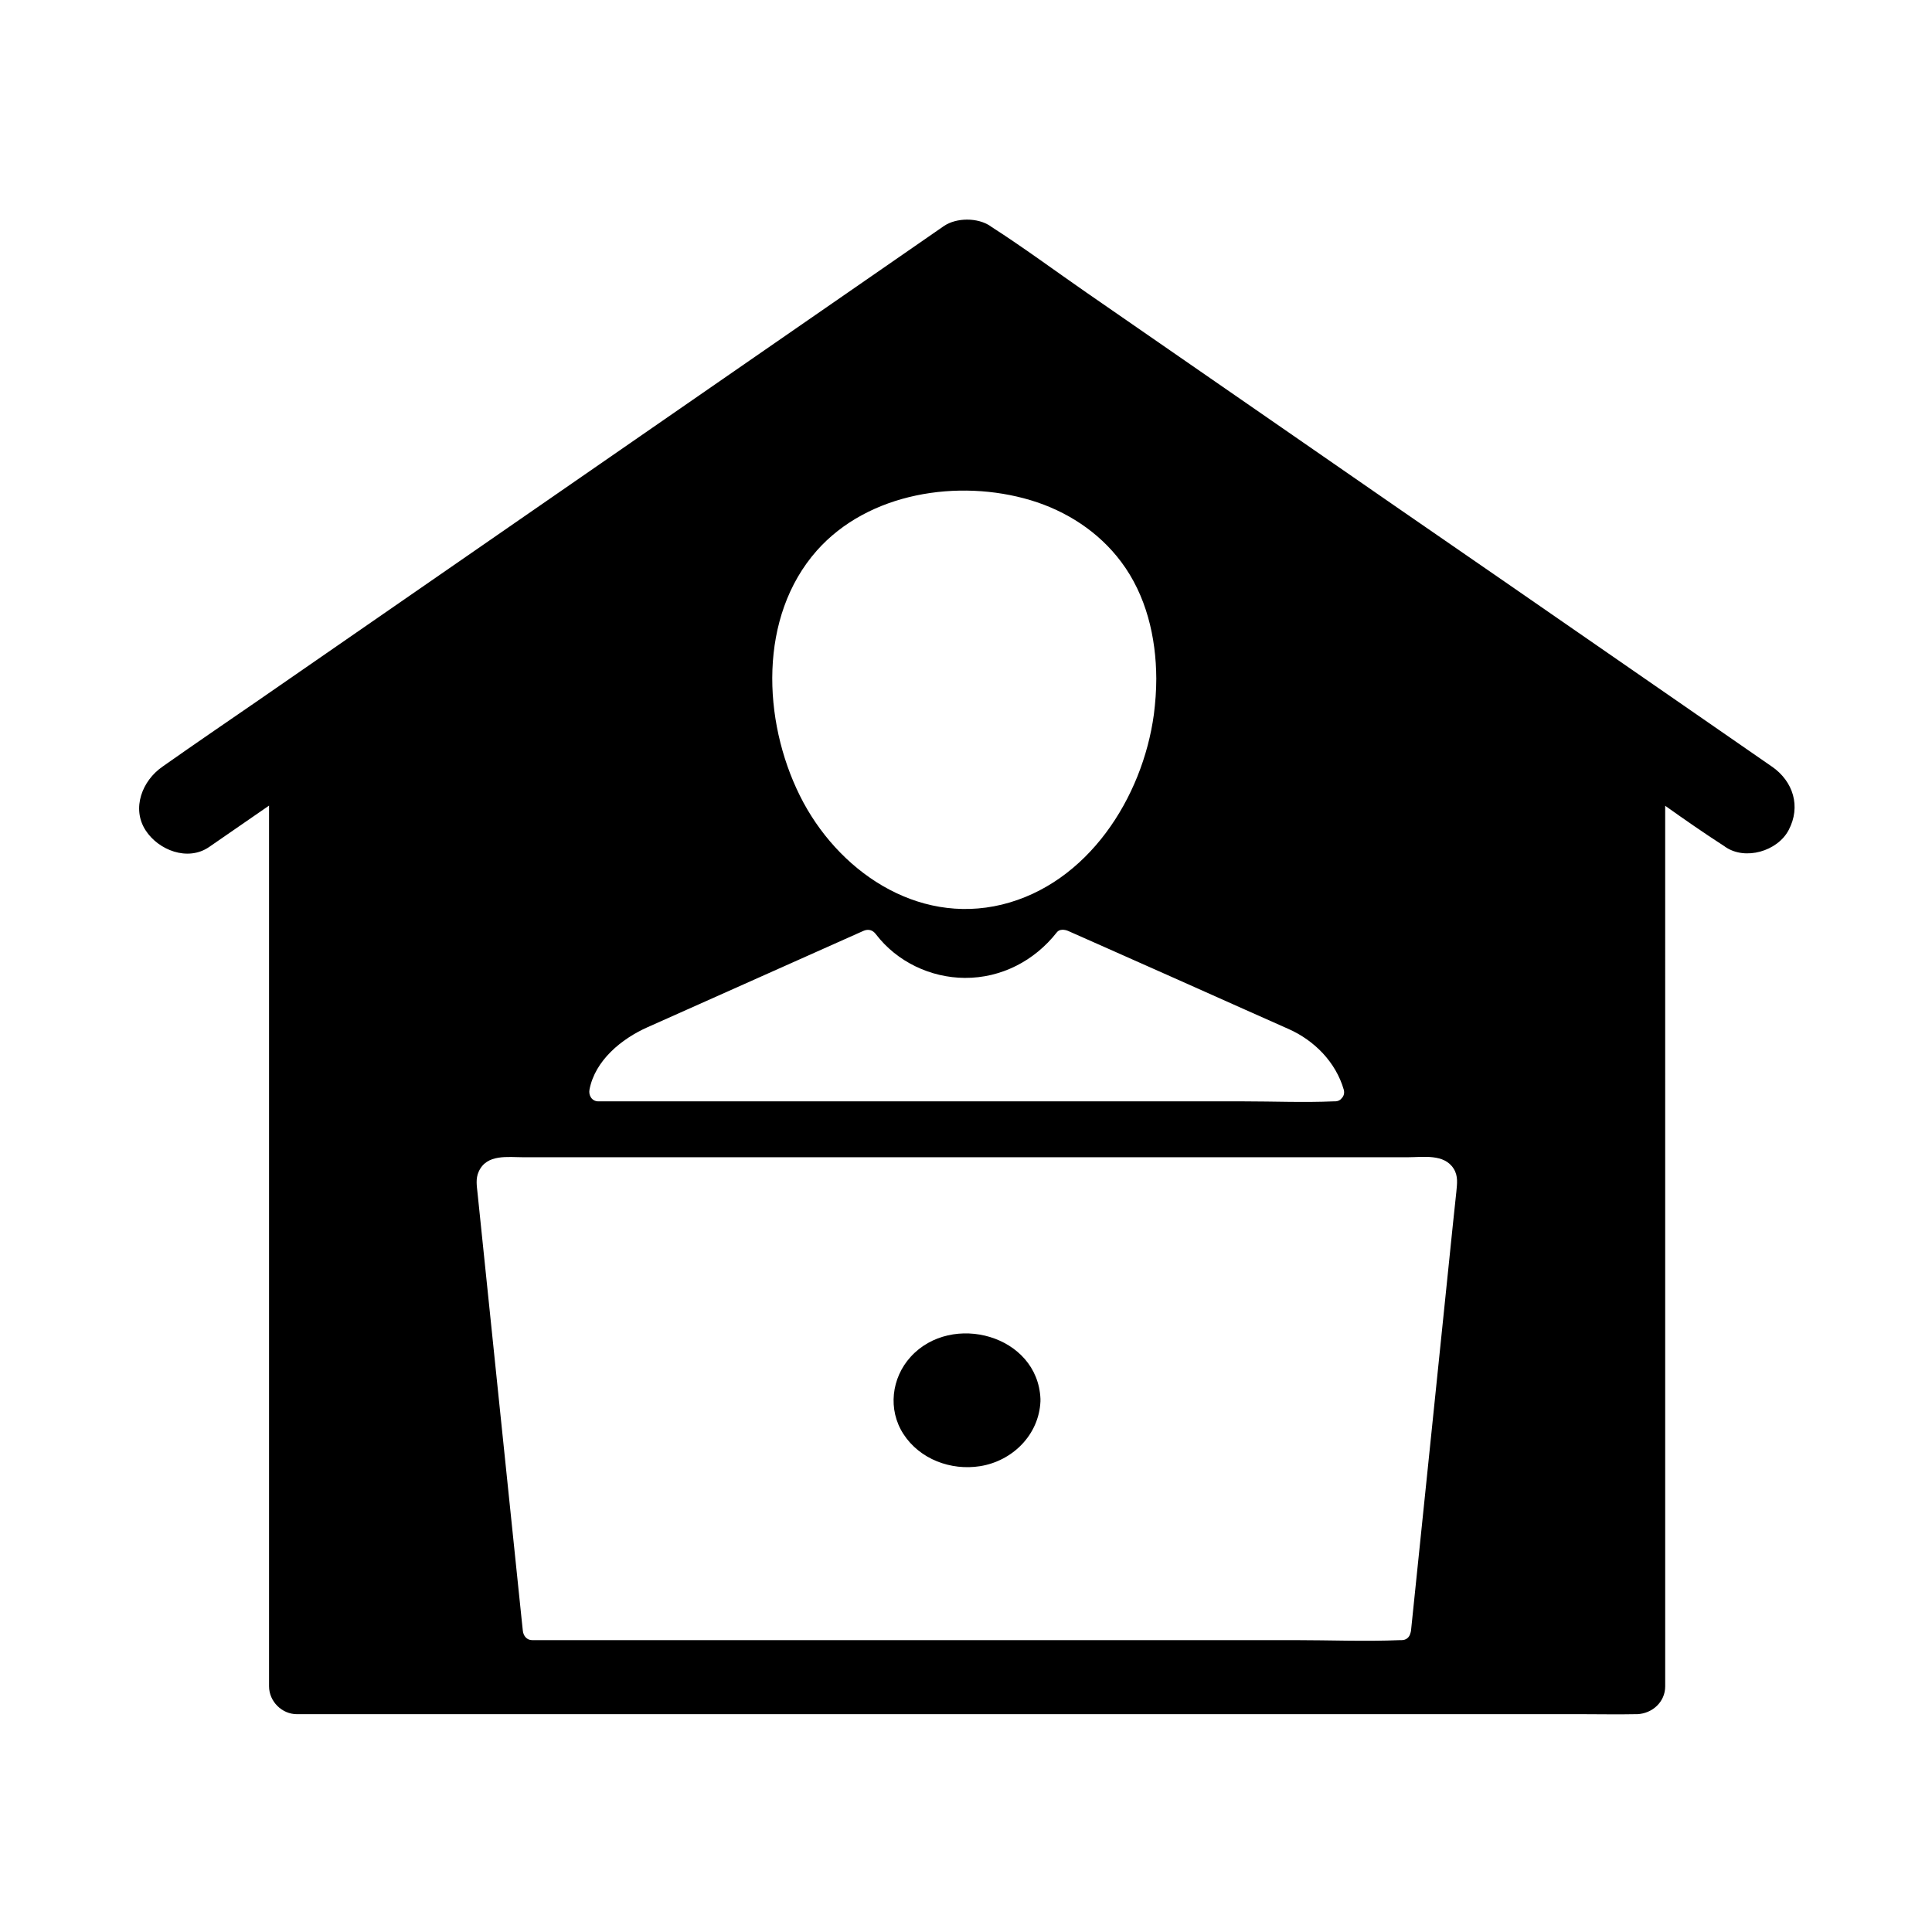 <?xml version="1.0" encoding="UTF-8"?>
<!-- The Best Svg Icon site in the world: iconSvg.co, Visit us! https://iconsvg.co -->
<svg fill="#000000" width="800px" height="800px" version="1.1" viewBox="144 144 512 512" xmlns="http://www.w3.org/2000/svg">
 <g>
  <path d="m613.58 347.16c-6.887-4.773-13.727-9.496-20.613-14.27-16.48-11.414-33.012-22.828-49.496-34.242-19.977-13.773-39.953-27.551-59.879-41.375-17.219-11.906-34.488-23.863-51.711-35.77-8.316-5.758-16.531-11.855-25.043-17.32-0.148-0.098-0.246-0.148-0.344-0.246-3.344-2.312-9.055-2.312-12.398 0-6.887 4.773-13.727 9.496-20.613 14.27-16.48 11.414-33.012 22.828-49.496 34.242-19.977 13.824-39.902 27.602-59.875 41.426-17.219 11.906-34.488 23.863-51.711 35.77-8.363 5.758-16.727 11.465-25.043 17.32-0.098 0.098-0.246 0.148-0.344 0.246-5.266 3.641-8.215 10.973-4.43 16.828 3.394 5.266 11.168 8.316 16.828 4.43 5.312-3.641 10.578-7.332 15.891-10.973v233.4c0 3.984 3.394 7.379 7.379 7.379h236.36 0.297 104.16c4.625 0 9.199 0.098 13.824 0h0.148 0.051 0.395c3.984-0.195 7.379-3.246 7.379-7.379l-0.004-233.36c5.117 3.641 10.281 7.231 15.547 10.629 0.148 0.098 0.246 0.148 0.344 0.246 5.312 3.691 13.875 1.18 16.828-4.43 3.297-6.25 1.23-12.891-4.426-16.828zm-253.14-57.219c13.676-15.449 37.59-19.09 56.68-13.383 9.496 2.856 18.008 8.363 23.961 16.285 6.691 8.906 9.297 20.023 9.348 30.996v0.051c0 3.148-0.246 6.297-0.641 9.445-3 22.09-17.516 44.82-40.246 50.383-22.68 5.512-43.738-9.055-53.578-28.879-9.891-19.93-10.973-47.383 4.477-64.898zm-60.223 142.83c1.477-7.773 8.512-13.48 15.352-16.531 19.09-8.512 38.18-17.023 57.219-25.535 1.328-0.59 2.508-0.246 3.344 0.887 5.559 7.281 14.465 11.512 23.566 11.562 9.645 0.051 18.449-4.527 24.355-12.055 0.688-0.934 2.066-0.789 3-0.395 3.148 1.379 6.297 2.805 9.445 4.184 12.449 5.512 24.895 11.07 37.344 16.629 3.887 1.723 7.723 3.445 11.609 5.164 6.887 3.051 12.547 8.809 14.66 16.09 0.246 0.934 0 1.672-0.492 2.215-0.395 0.543-1.031 0.887-1.871 0.887h-0.344c-7.922 0.344-15.891 0-23.812 0h-171.01c-1.723 0-2.656-1.578-2.363-3.102zm229.72 27.16c-0.297 2.805-0.59 5.559-0.887 8.363-2.215 21.648-4.477 43.344-6.691 64.992-1.477 14.316-2.953 28.586-4.43 42.902-0.051 0.246-0.098 0.492-0.195 0.738-0.246 0.934-1.031 1.723-2.262 1.723h-0.395c-9.297 0.395-18.648 0-27.945 0h-202.11c-1.426 0-2.312-1.133-2.461-2.461-0.098-1.082-0.246-2.164-0.344-3.246-1.969-18.992-3.938-38.031-5.902-57.023-1.918-18.598-3.836-37.145-5.758-55.742-0.195-1.918-0.543-3.789 0.297-5.656 2.117-4.773 7.723-3.836 12.004-3.836l234.24-0.004c4.035 0 9.645-0.984 12.152 3.051 1.23 1.965 0.887 3.984 0.691 6.199z"/>
  <path d="m419.73 515.03v0.051 0.148 0.148c-0.395 8.855-7.379 15.793-15.988 17.172-7.723 1.23-15.988-1.82-20.32-8.512-4.184-6.445-3.199-14.859 1.918-20.469 10.875-11.957 33.652-5.758 34.391 11.121v0.098 0.242z"/>
 </g>
</svg>